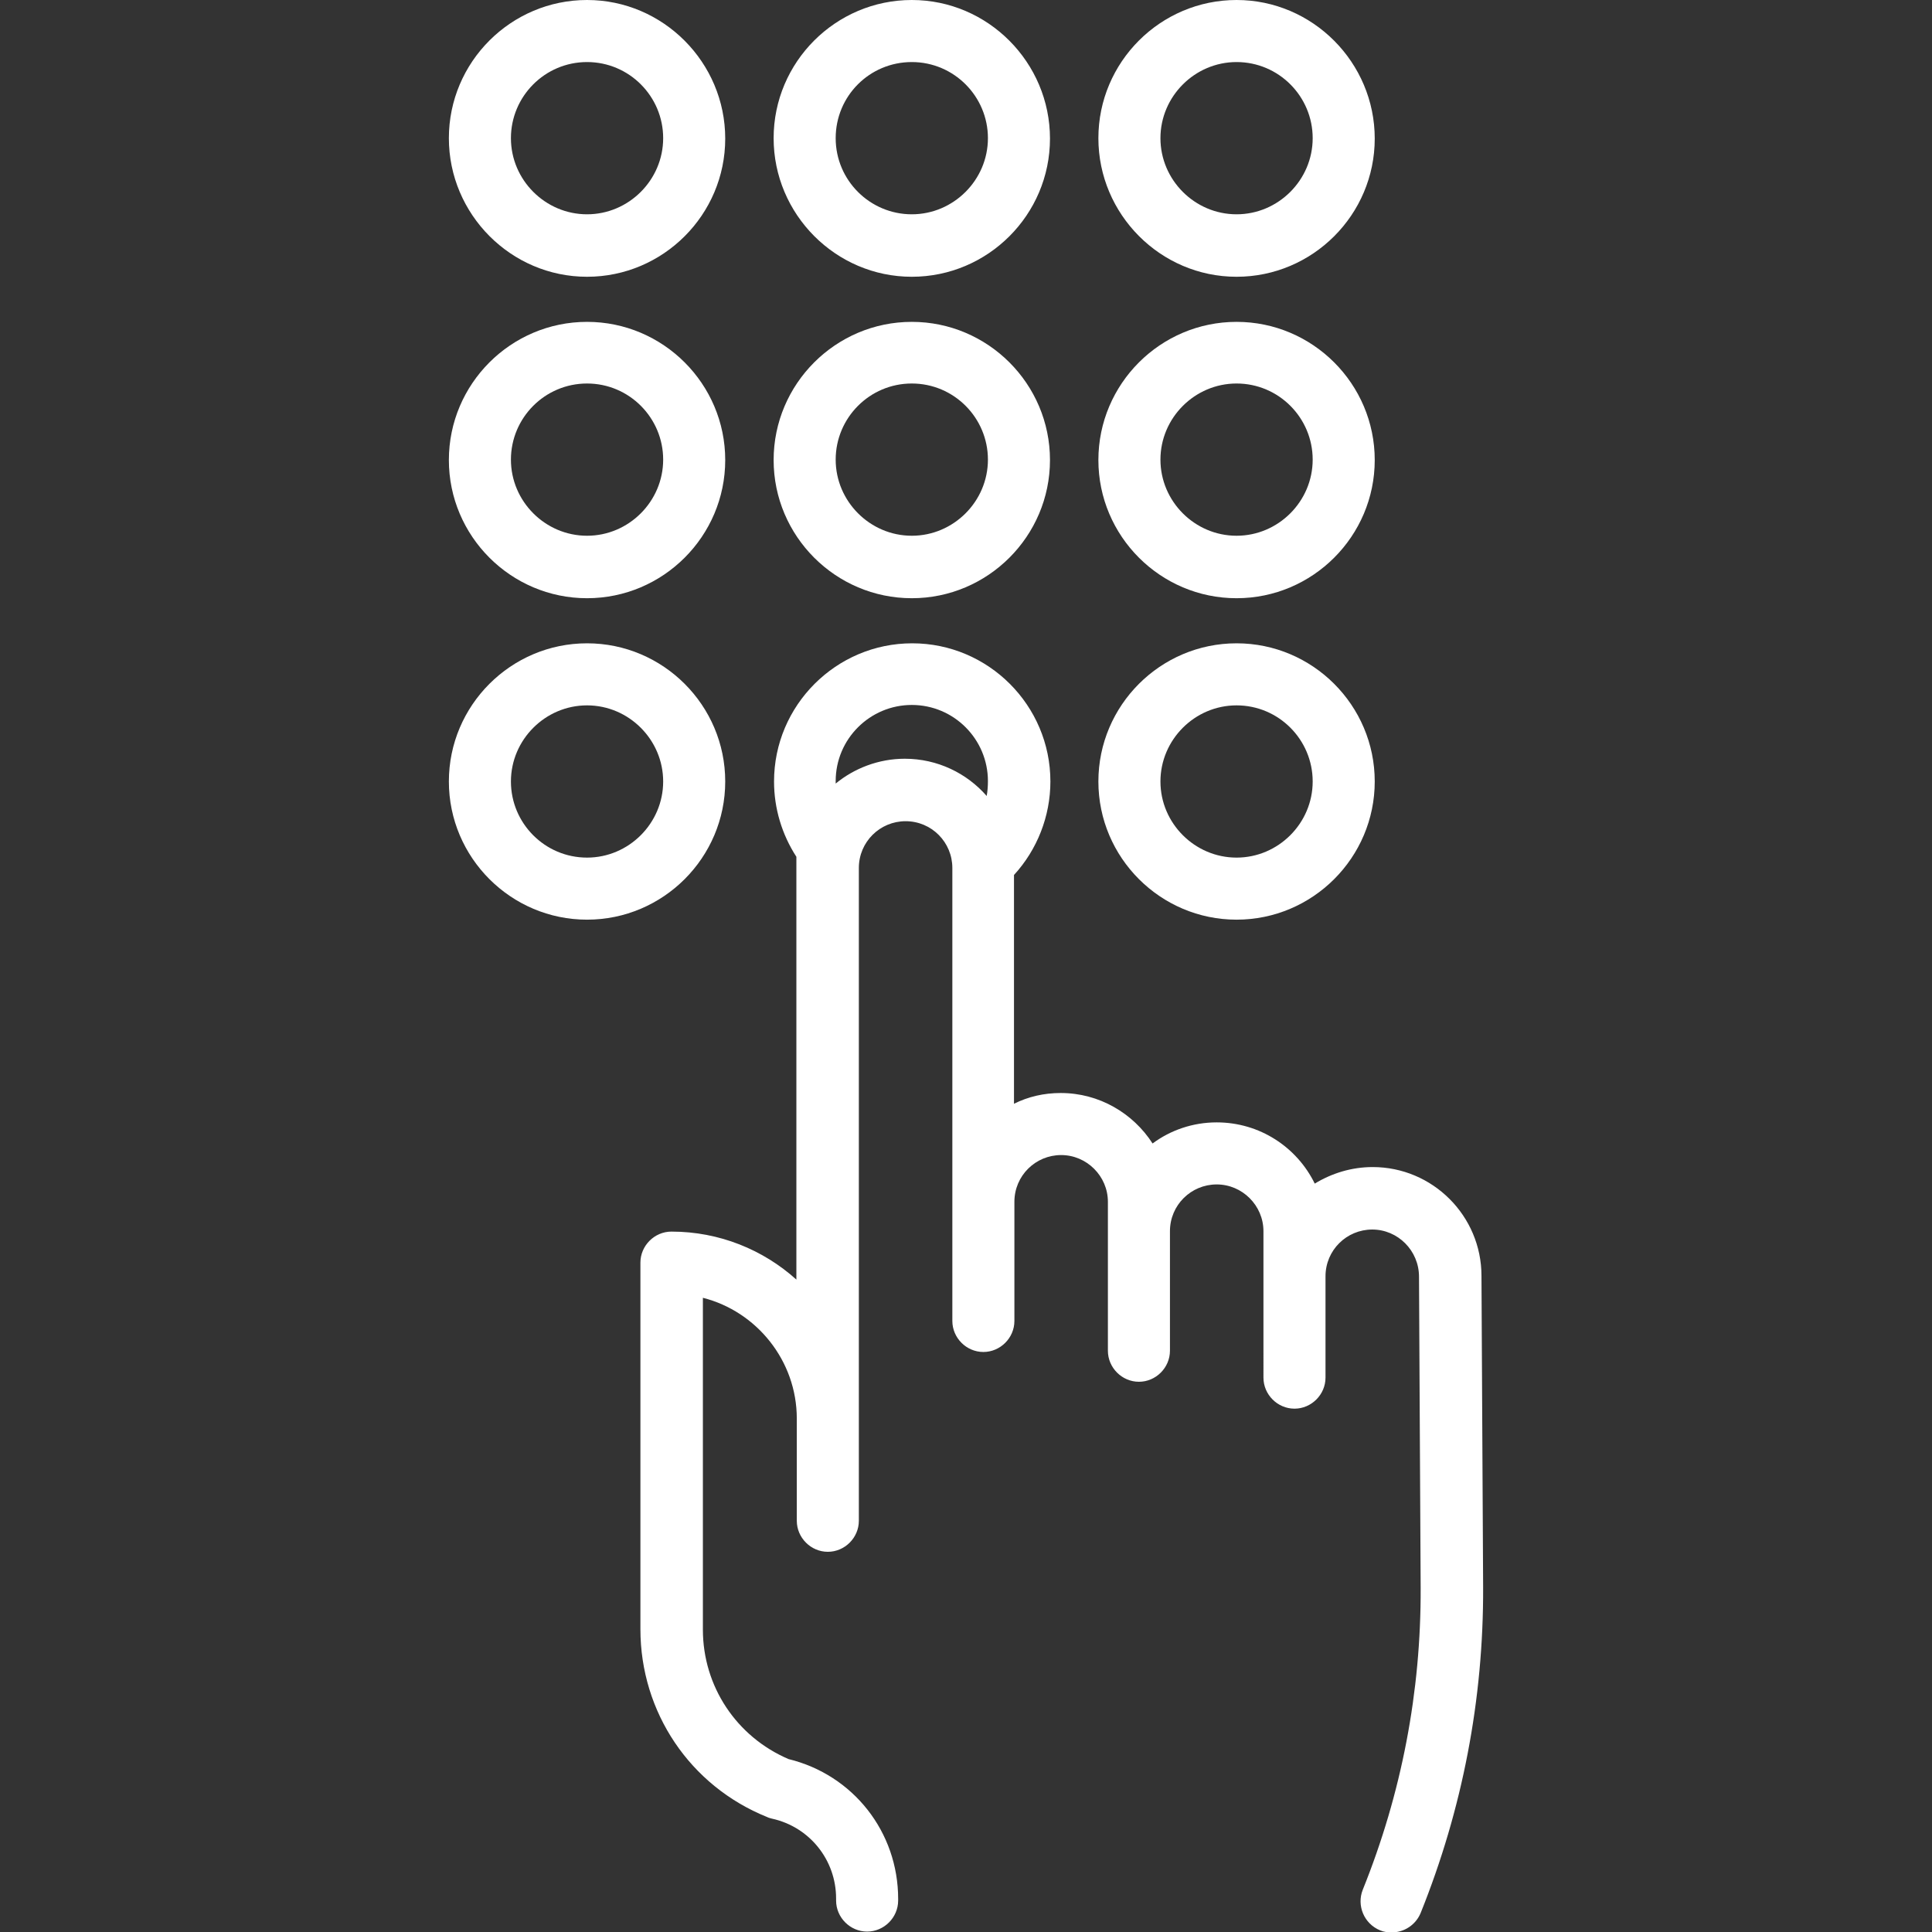 <?xml version="1.0" encoding="utf-8"?>
<!-- Generator: Adobe Illustrator 25.2.0, SVG Export Plug-In . SVG Version: 6.00 Build 0)  -->
<svg version="1.1" id="Capa_1" xmlns="http://www.w3.org/2000/svg" xmlns:xlink="http://www.w3.org/1999/xlink" x="0px" y="0px"
	 viewBox="0 0 467 467" style="enable-background:new 0 0 467 467;" xml:space="preserve">
<rect x="0" y="0" width="467" height="467" fill="#333333" stroke="none"/>
<style type="text/css">
	.st0{fill:#FFFFFF;}
</style>
<g>
	<path class="st0" d="M358.1,308.4c0-14.5-11.8-26.3-26.3-26.3c-5.1,0-9.9,1.5-14,4c-4.3-8.8-13.3-14.8-23.7-14.8
		c-5.8,0-11.2,1.9-15.5,5.1c-4.7-7.3-12.9-12.2-22.2-12.2c-4.1,0-7.9,0.9-11.3,2.6v-55.3c5.6-6.1,8.8-14.2,8.8-22.6
		c0-18.4-15-33.4-33.4-33.4c-18.4,0-33.4,15-33.4,33.4c0,6.5,1.9,12.8,5.4,18.2v102.2c-8-7.2-18.6-11.6-30.2-11.6
		c-4.1,0-7.5,3.4-7.5,7.5v88.6c0,20.1,12,37.9,30.6,45.4c0.4,0.2,0.8,0.3,1.2,0.4c9.1,2,15.5,10,15.5,19.3v0.5
		c0,4.1,3.4,7.5,7.5,7.5s7.5-3.4,7.5-7.5V459c0-16.2-10.9-30-26.5-33.8c-12.6-5.4-20.7-17.6-20.7-31.3v-80.2
		c13,3.3,22.7,15.2,22.7,29.2v8.2v16.5c0,4.1,3.4,7.5,7.5,7.5s7.5-3.4,7.5-7.5v-16.5v-8.2V209.8c0-6.3,5.1-11.3,11.3-11.3
		c6.3,0,11.3,5.1,11.3,11.3v109.5c0,4.1,3.4,7.5,7.5,7.5c4.1,0,7.5-3.4,7.5-7.5v-28.8c0-6.3,5.1-11.3,11.3-11.3s11.3,5.1,11.3,11.3
		v36c0,4.1,3.4,7.5,7.5,7.5s7.5-3.4,7.5-7.5v-28.9c0-6.3,5.1-11.3,11.3-11.3s11.3,5.1,11.3,11.3v10.8V333c0,4.1,3.4,7.5,7.5,7.5
		s7.5-3.4,7.5-7.5v-24.5c0-6.3,5.1-11.3,11.3-11.3s11.3,5.1,11.3,11.4l0.4,75.2c0.1,25.1-4.6,49.7-14,73c-1.5,3.8,0.3,8.2,4.2,9.8
		c0.9,0.4,1.9,0.5,2.8,0.5c3,0,5.8-1.8,7-4.7c10.1-25.1,15.2-51.6,15.1-78.7L358.1,308.4z M238.5,192.4c-4.8-5.5-11.9-9-19.8-9
		c-6.3,0-12.2,2.3-16.7,6c0-0.2,0-0.4,0-0.6c0-10.2,8.3-18.4,18.4-18.4c10.2,0,18.4,8.3,18.4,18.4
		C238.8,190.1,238.7,191.3,238.5,192.4z"/>
	<path class="st0" d="M175.3,188.9c0-18.4-15-33.4-33.4-33.4s-33.4,15-33.4,33.4s15,33.4,33.4,33.4S175.3,207.3,175.3,188.9z
		 M141.9,207.3c-10.2,0-18.4-8.3-18.4-18.4s8.3-18.4,18.4-18.4s18.4,8.3,18.4,18.4S152,207.3,141.9,207.3z"/>
	<path class="st0" d="M141.9,144.6c18.4,0,33.4-15,33.4-33.4s-15-33.4-33.4-33.4s-33.4,15-33.4,33.4S123.5,144.6,141.9,144.6z
		 M141.9,92.7c10.2,0,18.4,8.3,18.4,18.4s-8.3,18.4-18.4,18.4s-18.4-8.3-18.4-18.4S131.7,92.7,141.9,92.7z"/>
	<path class="st0" d="M141.9,66.9c18.4,0,33.4-15,33.4-33.4S160.3,0,141.9,0s-33.4,15-33.4,33.4S123.5,66.9,141.9,66.9z M141.9,15
		c10.2,0,18.4,8.3,18.4,18.4s-8.3,18.4-18.4,18.4s-18.4-8.3-18.4-18.4S131.7,15,141.9,15z"/>
	<path class="st0" d="M220.4,144.6c18.4,0,33.4-15,33.4-33.4s-15-33.4-33.4-33.4s-33.4,15-33.4,33.4S202,144.6,220.4,144.6z
		 M220.4,92.7c10.2,0,18.4,8.3,18.4,18.4s-8.3,18.4-18.4,18.4s-18.4-8.3-18.4-18.4S210.2,92.7,220.4,92.7z"/>
	<path class="st0" d="M220.4,66.9c18.4,0,33.4-15,33.4-33.4S238.8,0,220.4,0S187,15,187,33.4S202,66.9,220.4,66.9z M220.4,15
		c10.2,0,18.4,8.3,18.4,18.4s-8.3,18.4-18.4,18.4S202,43.6,202,33.4S210.2,15,220.4,15z"/>
	<path class="st0" d="M298.9,222.3c18.4,0,33.4-15,33.4-33.4s-15-33.4-33.4-33.4s-33.4,15-33.4,33.4S280.5,222.3,298.9,222.3z
		 M298.9,170.5c10.2,0,18.4,8.3,18.4,18.4s-8.3,18.4-18.4,18.4s-18.4-8.3-18.4-18.4S288.8,170.5,298.9,170.5z"/>
	<path class="st0" d="M298.9,144.6c18.4,0,33.4-15,33.4-33.4s-15-33.4-33.4-33.4s-33.4,15-33.4,33.4S280.5,144.6,298.9,144.6z
		 M298.9,92.7c10.2,0,18.4,8.3,18.4,18.4s-8.3,18.4-18.4,18.4s-18.4-8.3-18.4-18.4S288.8,92.7,298.9,92.7z"/>
	<path class="st0" d="M298.9,66.9c18.4,0,33.4-15,33.4-33.4S317.3,0,298.9,0s-33.4,15-33.4,33.4S280.5,66.9,298.9,66.9z M298.9,15
		c10.2,0,18.4,8.3,18.4,18.4s-8.3,18.4-18.4,18.4s-18.4-8.3-18.4-18.4S288.8,15,298.9,15z"/>
</g>
</svg>

